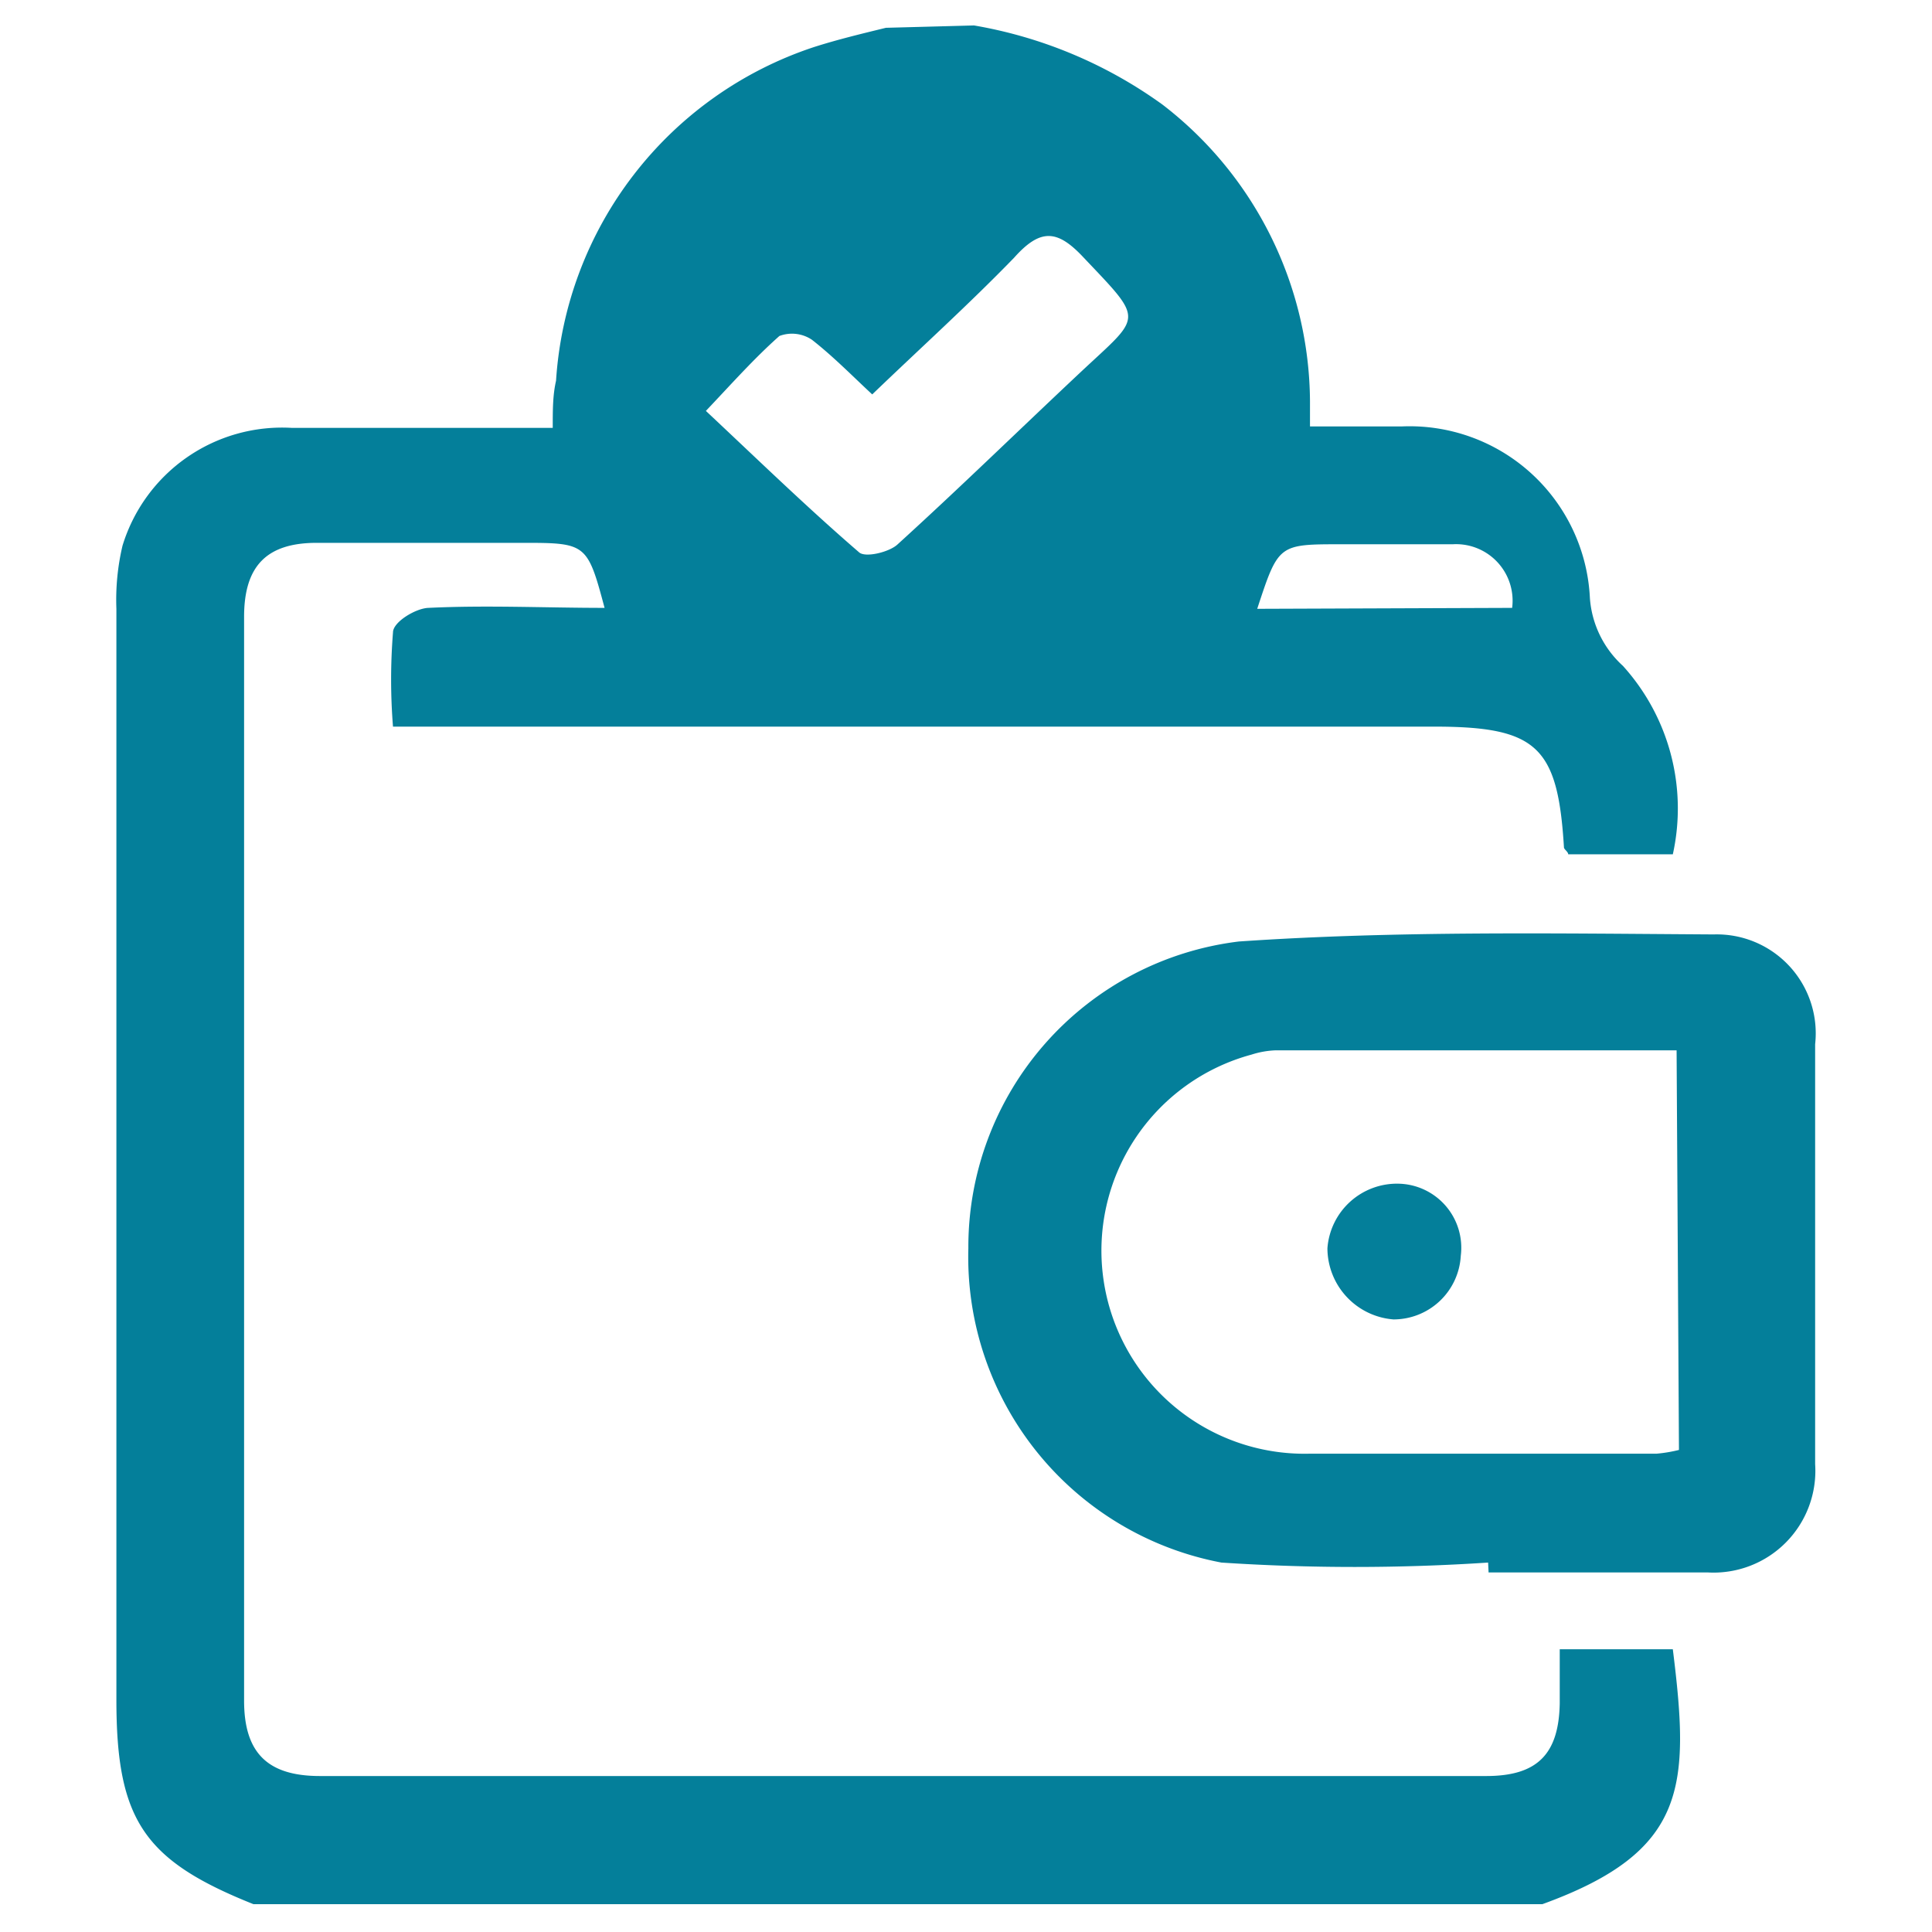 <svg id="Layer_1" data-name="Layer 1" xmlns="http://www.w3.org/2000/svg" viewBox="0 0 41 41"><defs><style>.cls-1{fill:#047f9a;}</style></defs><title>Proofreading Service</title><path class="cls-1" d="M20.67.54a9.59,9.59,0,0,1,4,1.68,8,8,0,0,1,3.13,6.3c0,.14,0,.28,0,.53.66,0,1.3,0,1.94,0a3.83,3.83,0,0,1,4,3.64,2.15,2.15,0,0,0,.7,1.44,4.51,4.51,0,0,1,1.06,4H33.28c0-.05-.08-.1-.09-.14-.13-2.15-.57-2.57-2.76-2.57H8.34a12.54,12.54,0,0,1,0-2c0-.22.48-.51.75-.52,1.24-.06,2.48,0,3.74,0-.36-1.35-.39-1.38-1.69-1.38-1.47,0-2.94,0-4.42,0-1.06,0-1.54.49-1.54,1.57q0,11.51,0,23c0,1.11.5,1.6,1.61,1.6H31.54c1.08,0,1.54-.46,1.56-1.54,0-.36,0-.73,0-1.15h2.4c.36,2.9.32,4.29-2.77,5.41H5.38c-2.33-.93-2.91-1.79-2.91-4.34q0-11.58,0-23.15a5,5,0,0,1,.13-1.34A3.54,3.54,0,0,1,6.19,9.08c1.83,0,3.66,0,5.54,0,0-.39,0-.69.07-1A8,8,0,0,1,17.27,1c.5-.16,1-.28,1.53-.41ZM18.51,8.37c-.41-.38-.82-.8-1.28-1.16a.76.76,0,0,0-.69-.08c-.54.48-1,1-1.56,1.59,1.13,1.06,2.16,2.06,3.25,3,.13.12.63,0,.81-.16,1.32-1.2,2.59-2.44,3.89-3.66s1.37-1.06.07-2.43c-.55-.59-.91-.64-1.48,0C20.57,6.45,19.54,7.38,18.51,8.37ZM32.09,12.9a1.2,1.2,0,0,0-1.26-1.35c-.79,0-1.58,0-2.37,0-1.33,0-1.33,0-1.78,1.37Z"/><path class="cls-1" d="M31.58,33.16a43,43,0,0,1-5.66,0,6.6,6.6,0,0,1-5.37-6.67,6.53,6.53,0,0,1,5.74-6.51c3.35-.23,6.72-.17,10.08-.15a2.1,2.1,0,0,1,2.15,2.33q0,4.45,0,8.91a2.16,2.16,0,0,1-2.27,2.3c-1.55,0-3.11,0-4.66,0Zm4-10.87H27.06a1.91,1.91,0,0,0-.5.09,4.31,4.31,0,0,0,1.21,8.47c2.46,0,4.92,0,7.38,0a3.11,3.11,0,0,0,.48-.08Z"/><path class="cls-1" d="M31,26.65A1.43,1.43,0,0,1,29.57,28a1.52,1.52,0,0,1-1.4-1.51,1.48,1.48,0,0,1,1.52-1.37A1.36,1.36,0,0,1,31,26.65Z"/></svg>